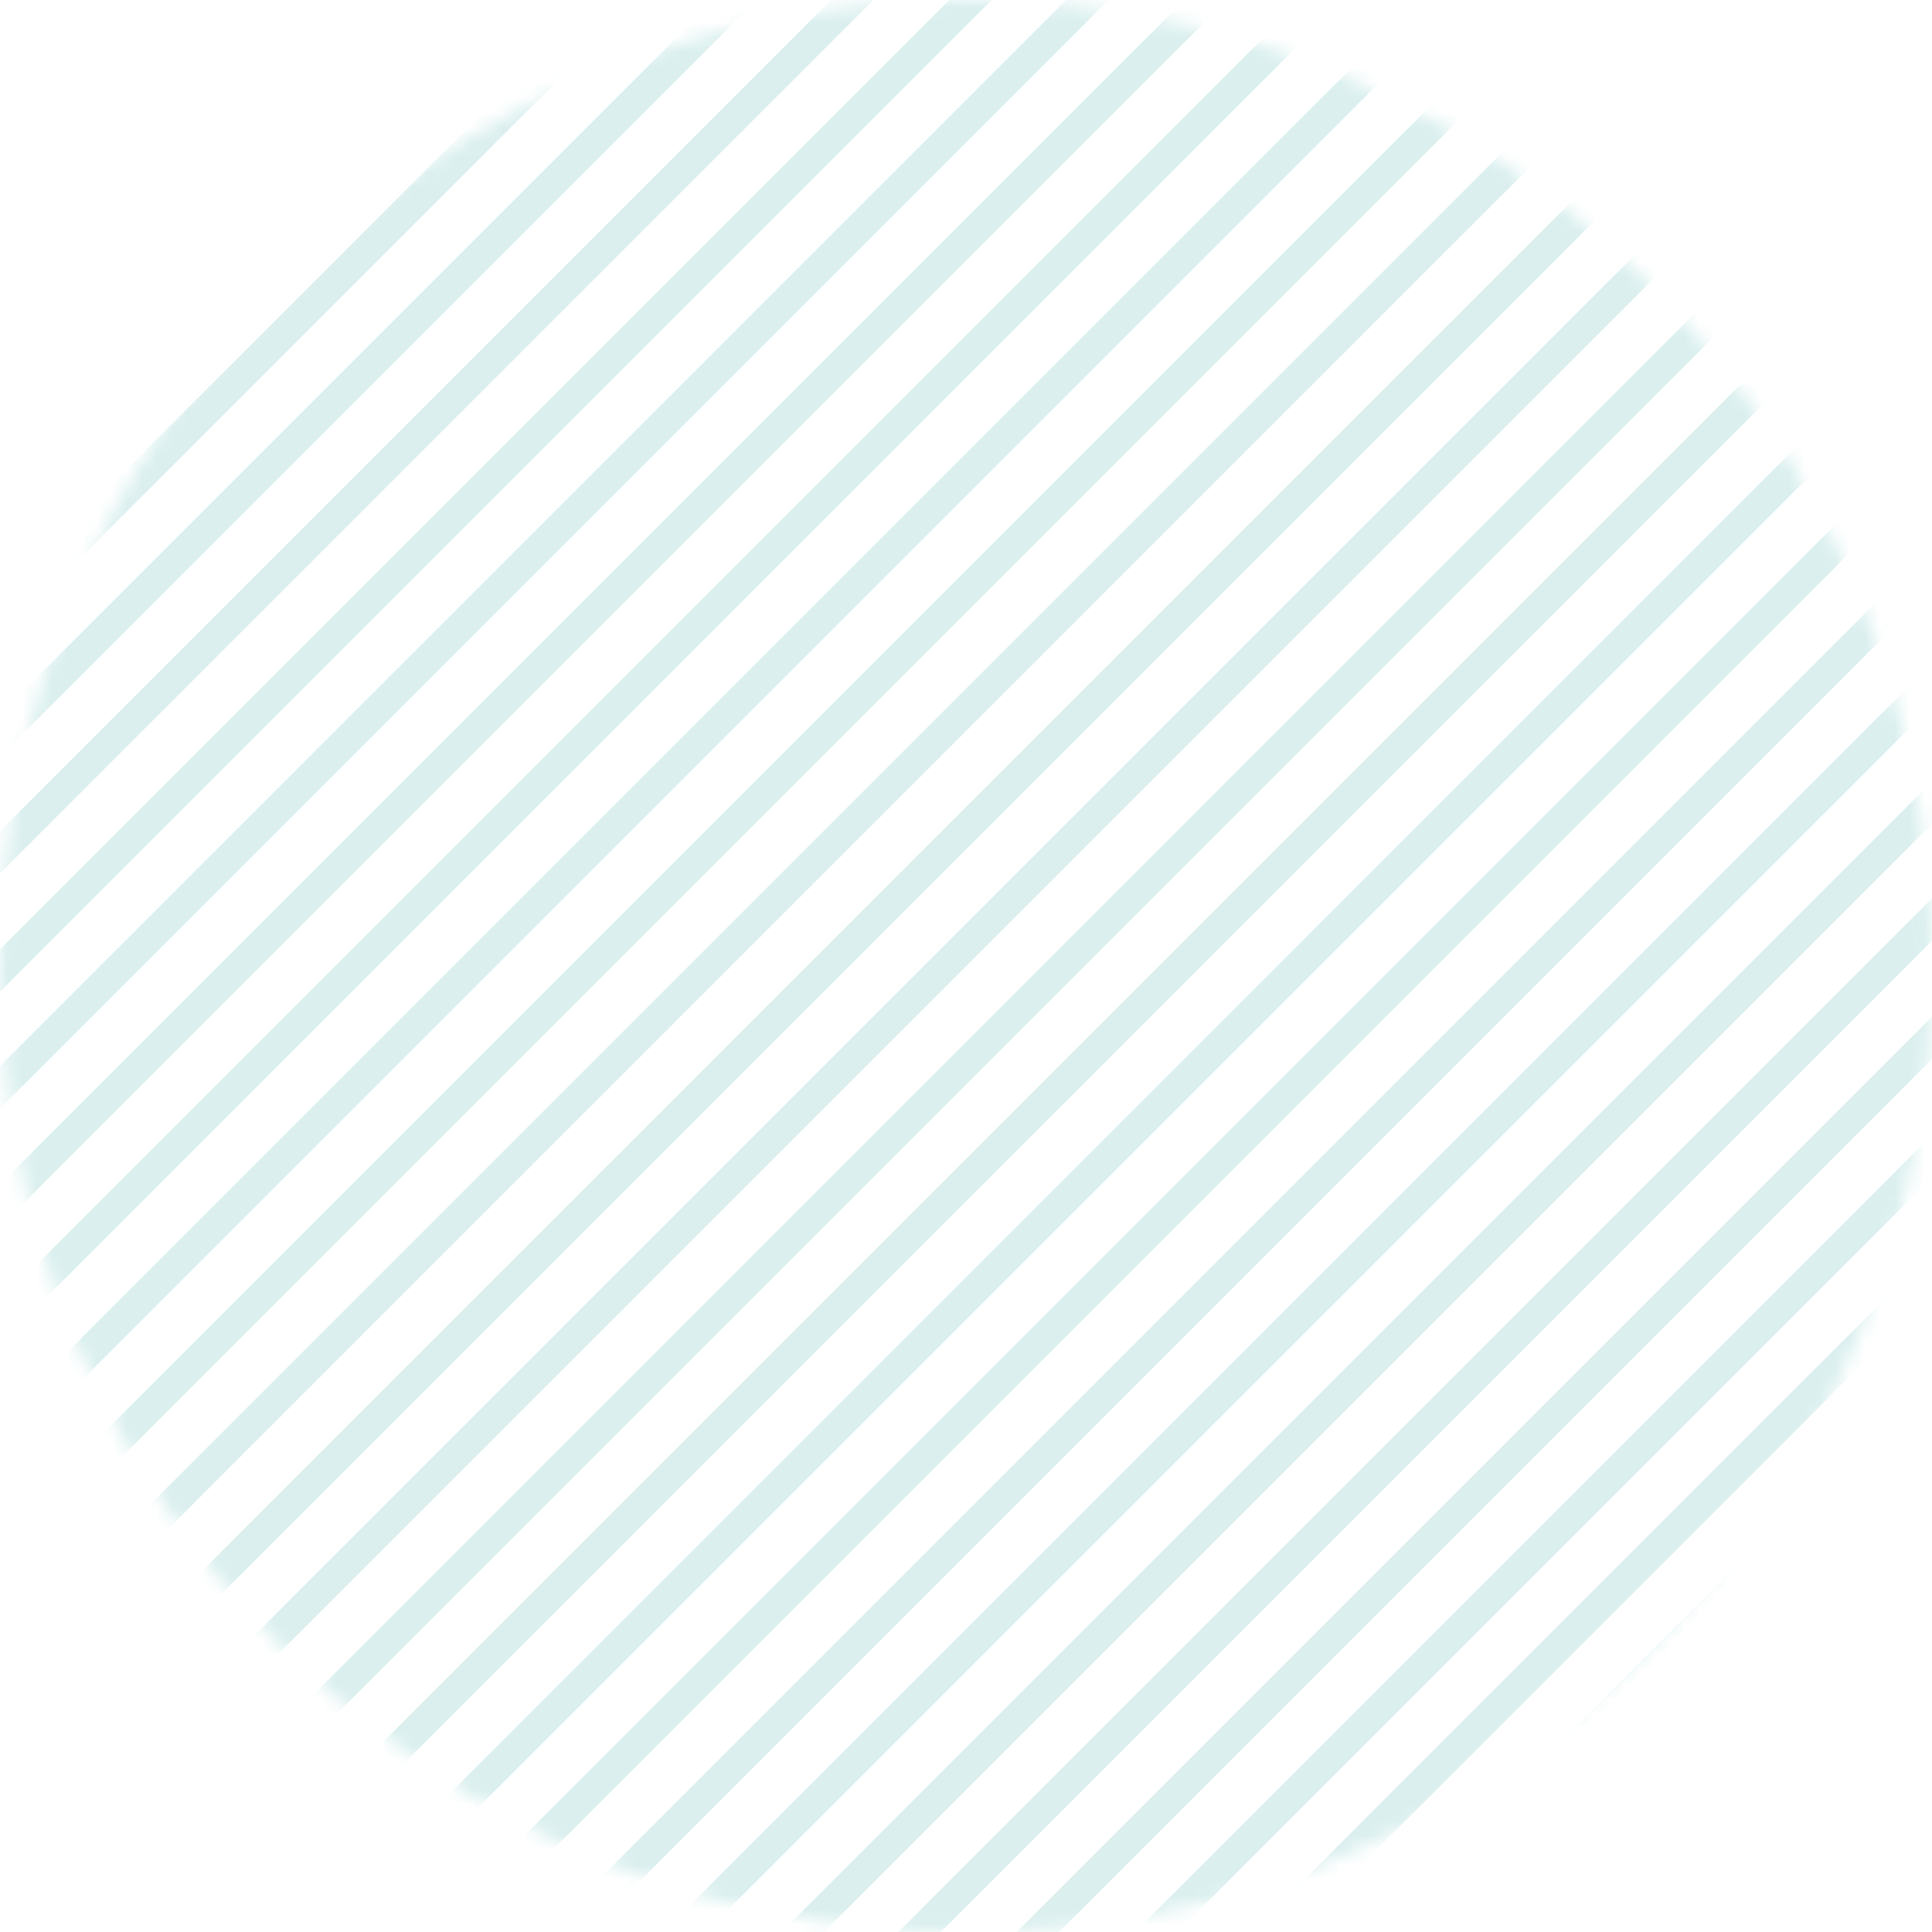 <svg width="129" height="129" viewBox="0 0 129 129" fill="none" xmlns="http://www.w3.org/2000/svg">
<g opacity="0.15">
<mask id="mask0_26_773" style="mask-type:alpha" maskUnits="userSpaceOnUse" x="0" y="0" width="129" height="129">
<circle cx="64.5" cy="64.5" r="64.5" fill="#EDFAF9"/>
</mask>
<g mask="url(#mask0_26_773)">
<path d="M-106 131.5L30.5 -5" stroke="#04958E" stroke-width="2" stroke-miterlimit="10" stroke-linecap="round" stroke-linejoin="round"/>
<path d="M-98.1 131.5L38.4 -5" stroke="#04958E" stroke-width="2" stroke-miterlimit="10" stroke-linecap="round" stroke-linejoin="round"/>
<path d="M-90.301 131.5L46.199 -5" stroke="#04958E" stroke-width="2" stroke-miterlimit="10" stroke-linecap="round" stroke-linejoin="round"/>
<path d="M-82.4 131.5L54.1 -5" stroke="#04958E" stroke-width="2" stroke-miterlimit="10" stroke-linecap="round" stroke-linejoin="round"/>
<path d="M-74.6 131.5L61.9 -5" stroke="#04958E" stroke-width="2" stroke-miterlimit="10" stroke-linecap="round" stroke-linejoin="round"/>
<path d="M-66.699 131.5L69.801 -5" stroke="#04958E" stroke-width="2" stroke-miterlimit="10" stroke-linecap="round" stroke-linejoin="round"/>
<path d="M-58.9 131.5L77.6 -5" stroke="#04958E" stroke-width="2" stroke-miterlimit="10" stroke-linecap="round" stroke-linejoin="round"/>
<path d="M-51 131.5L85.5 -5" stroke="#04958E" stroke-width="2" stroke-miterlimit="10" stroke-linecap="round" stroke-linejoin="round"/>
<path d="M-43.199 131.5L93.301 -5" stroke="#04958E" stroke-width="2" stroke-miterlimit="10" stroke-linecap="round" stroke-linejoin="round"/>
<path d="M-35.301 131.5L101.199 -5" stroke="#04958E" stroke-width="2" stroke-miterlimit="10" stroke-linecap="round" stroke-linejoin="round"/>
<path d="M-27.5 131.5L109 -5" stroke="#04958E" stroke-width="2" stroke-miterlimit="10" stroke-linecap="round" stroke-linejoin="round"/>
<path d="M-19.6 131.5L116.9 -5" stroke="#04958E" stroke-width="2" stroke-miterlimit="10" stroke-linecap="round" stroke-linejoin="round"/>
<path d="M-11.699 131.5L124.801 -5" stroke="#04958E" stroke-width="2" stroke-miterlimit="10" stroke-linecap="round" stroke-linejoin="round"/>
<path d="M-3.9 131.5L132.6 -5" stroke="#04958E" stroke-width="2" stroke-miterlimit="10" stroke-linecap="round" stroke-linejoin="round"/>
<path d="M4 131.5L140.5 -5" stroke="#04958E" stroke-width="2" stroke-miterlimit="10" stroke-linecap="round" stroke-linejoin="round"/>
<path d="M11.801 131.5L148.301 -5" stroke="#04958E" stroke-width="2" stroke-miterlimit="10" stroke-linecap="round" stroke-linejoin="round"/>
<path d="M19.699 131.5L156.199 -5" stroke="#04958E" stroke-width="2" stroke-miterlimit="10" stroke-linecap="round" stroke-linejoin="round"/>
<path d="M27.5 131.5L164 -5" stroke="#04958E" stroke-width="2" stroke-miterlimit="10" stroke-linecap="round" stroke-linejoin="round"/>
<path d="M35.4 131.5L171.9 -5" stroke="#04958E" stroke-width="2" stroke-miterlimit="10" stroke-linecap="round" stroke-linejoin="round"/>
<path d="M43.199 131.5L179.699 -5" stroke="#04958E" stroke-width="2" stroke-miterlimit="10" stroke-linecap="round" stroke-linejoin="round"/>
<path d="M51.1 131.5L187.6 -5" stroke="#04958E" stroke-width="2" stroke-miterlimit="10" stroke-linecap="round" stroke-linejoin="round"/>
<path d="M58.9 131.5L195.4 -5" stroke="#04958E" stroke-width="2" stroke-miterlimit="10" stroke-linecap="round" stroke-linejoin="round"/>
<path d="M66.801 131.5L203.301 -5" stroke="#04958E" stroke-width="2" stroke-miterlimit="10" stroke-linecap="round" stroke-linejoin="round"/>
<path d="M74.699 131.5L211.199 -5" stroke="#04958E" stroke-width="2" stroke-miterlimit="10" stroke-linecap="round" stroke-linejoin="round"/>
<path d="M82.5 131.5L219 -5" stroke="#04958E" stroke-width="2" stroke-miterlimit="10" stroke-linecap="round" stroke-linejoin="round"/>
<path d="M90.4 131.5L226.9 -5" stroke="#04958E" stroke-width="2" stroke-miterlimit="10" stroke-linecap="round" stroke-linejoin="round"/>
<path d="M98.199 131.5L234.699 -5" stroke="#04958E" stroke-width="2" stroke-miterlimit="10" stroke-linecap="round" stroke-linejoin="round"/>
</g>
</g>
</svg>
